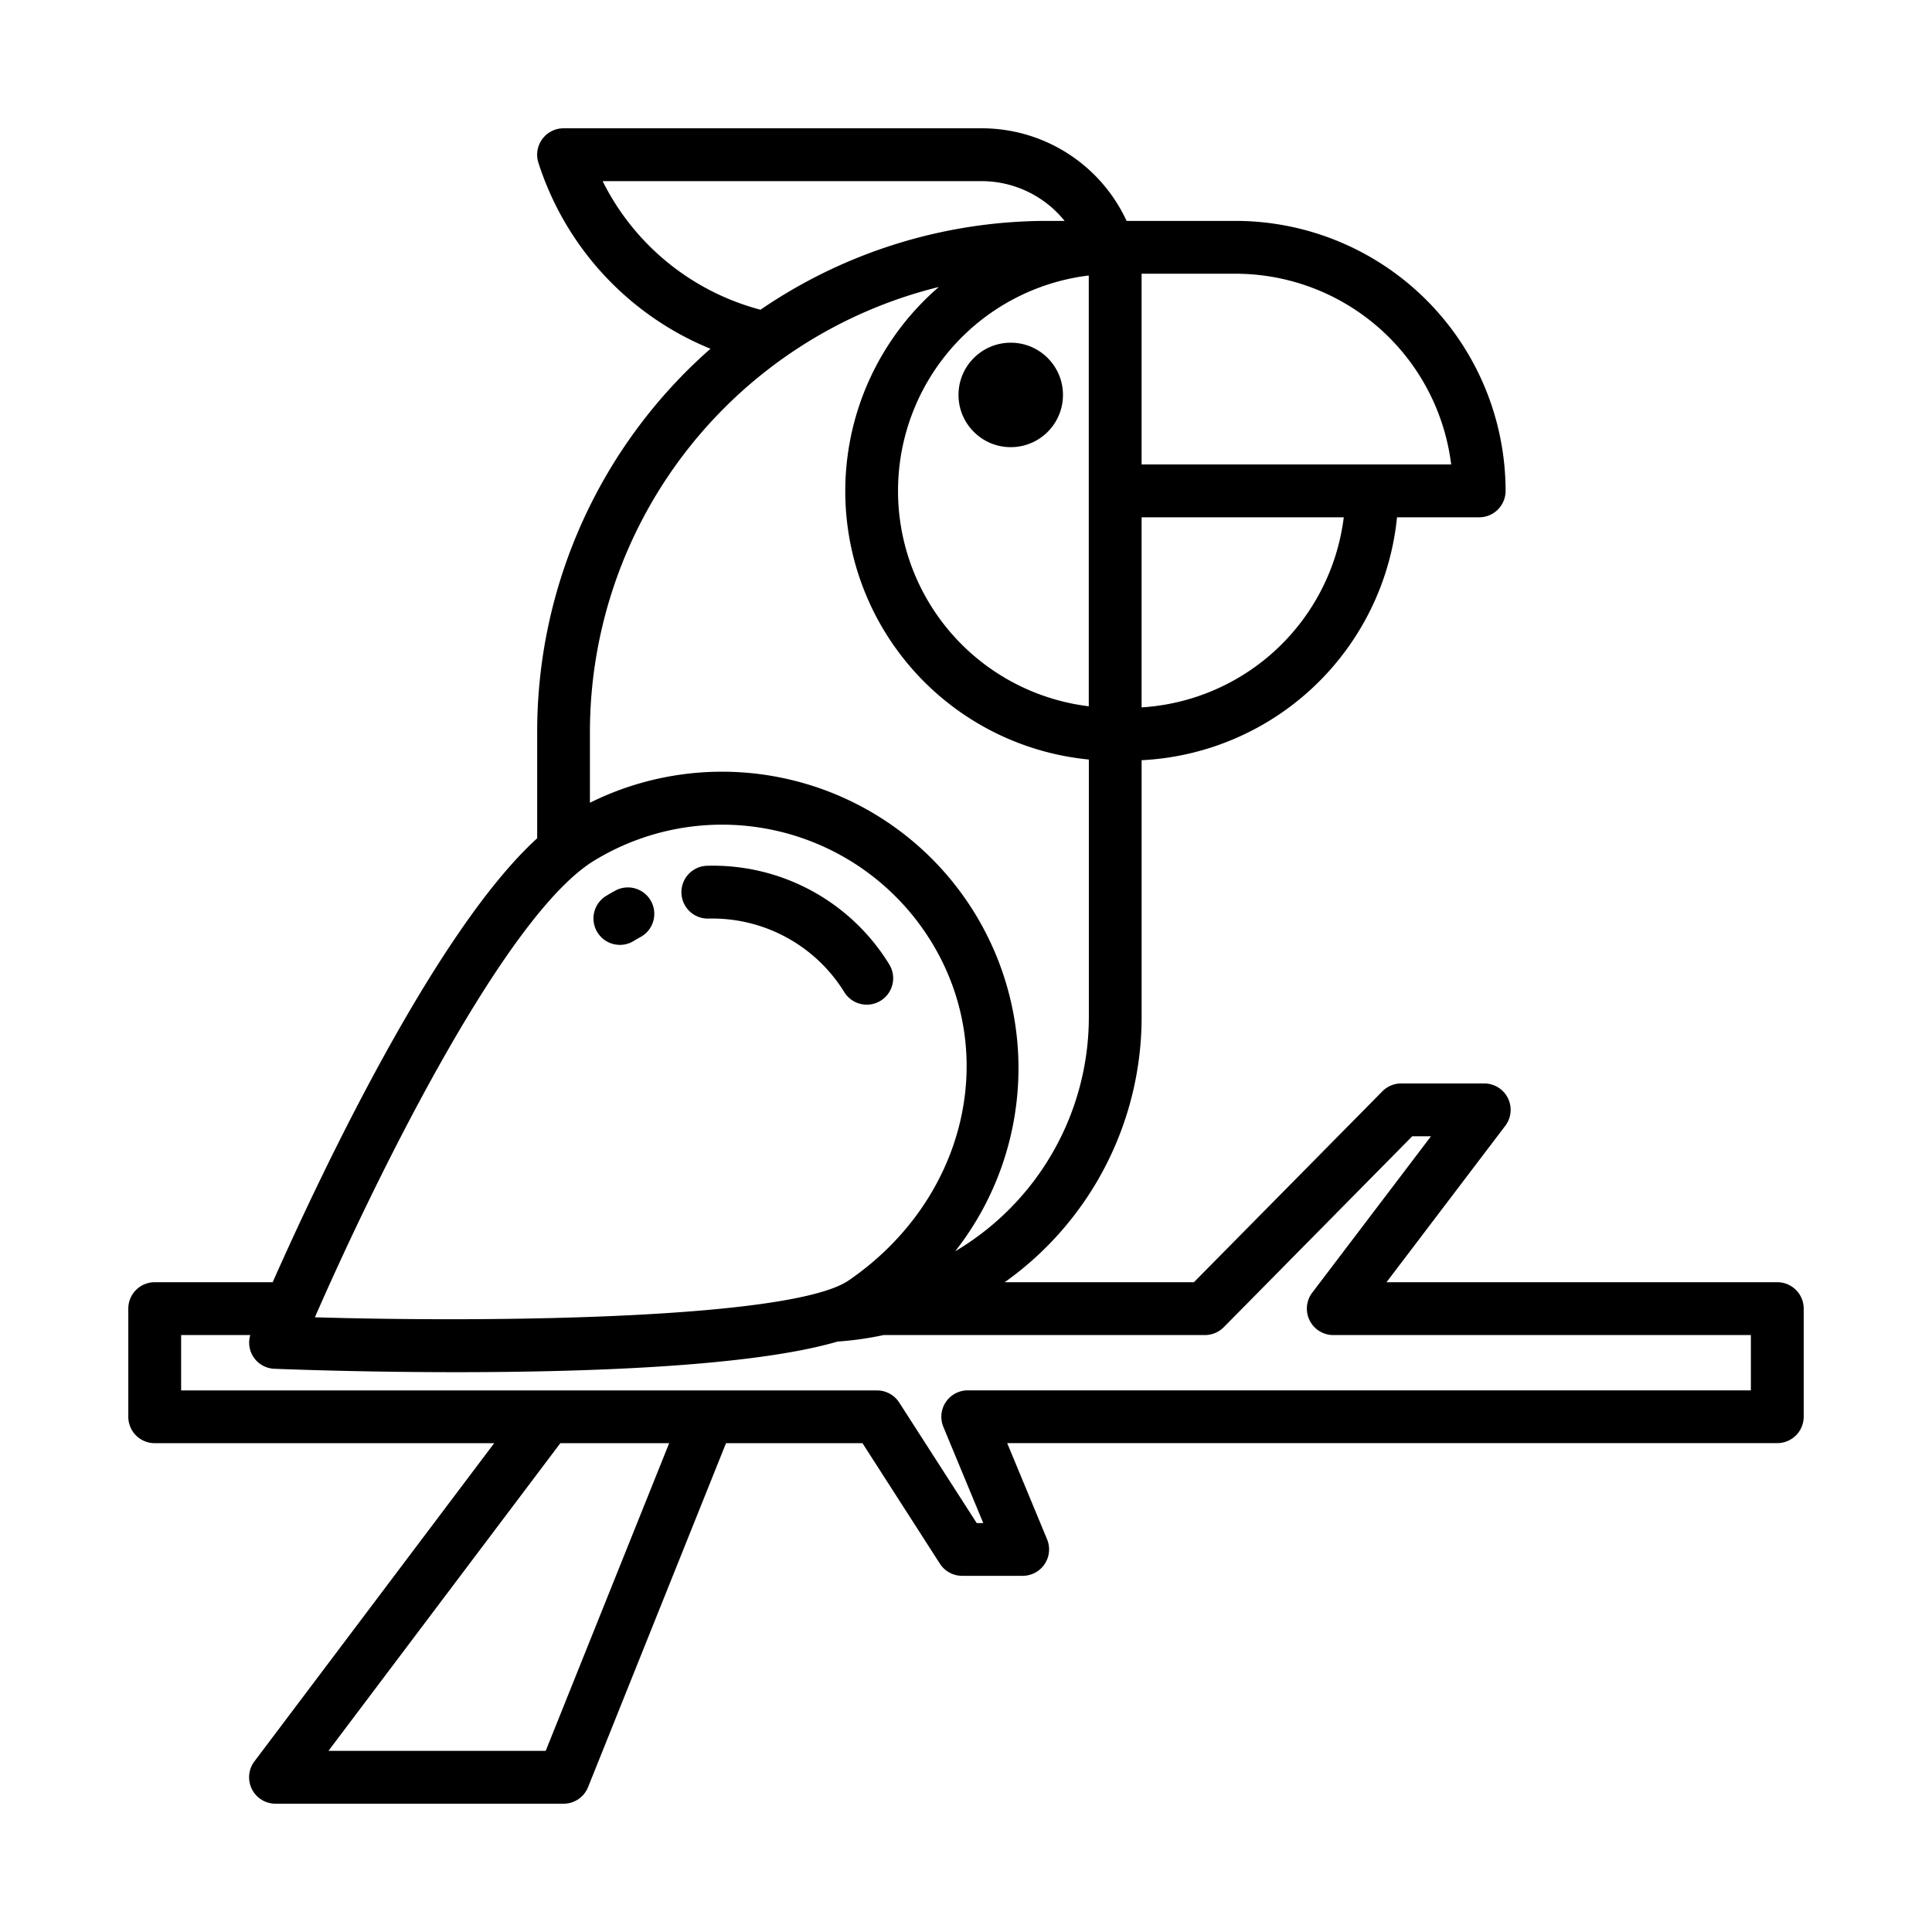 <?xml version="1.0" encoding="UTF-8"?>
<svg xmlns="http://www.w3.org/2000/svg" id="Layer_1" data-name="Layer 1" viewBox="0 0 128 128">
  <title>PARROT</title>
  <circle cx="66.964" cy="26.165" r="3.461"></circle>
  <path d="M117.75,84.95H91.86l7.867-10.36a1.75,1.75,0,0,0-1.394-2.809h-5.5a1.751,1.751,0,0,0-1.246.521L79.1,84.95H66.564a21.541,21.541,0,0,0,9.071-17.573V50.366A17.9,17.9,0,0,0,92.556,34.272H98a1.75,1.75,0,0,0,1.75-1.75A17.908,17.908,0,0,0,81.863,14.635H74.639A10.571,10.571,0,0,0,65.024,8.5H37.338a1.75,1.75,0,0,0-1.668,2.28,19.855,19.855,0,0,0,11.4,12.327,33.763,33.763,0,0,0-11.48,25.37v7.061C28.84,61.684,21.191,77.9,18.066,84.95H10.25A1.75,1.75,0,0,0,8.5,86.7v7.165a1.75,1.75,0,0,0,1.75,1.75H32.74L16.853,116.7a1.75,1.75,0,0,0,1.4,2.8H37.338a1.749,1.749,0,0,0,1.624-1.1L48.1,95.615h9.042l5.131,7.987a1.748,1.748,0,0,0,1.472.8h4.01a1.75,1.75,0,0,0,1.616-2.421l-2.643-6.371H117.75a1.75,1.75,0,0,0,1.75-1.75V86.7A1.75,1.75,0,0,0,117.75,84.95Zm-45.616-66.7V46.793a14.376,14.376,0,0,1,0-28.541Zm3.5,28.614V34.272H89.028A14.392,14.392,0,0,1,75.634,46.866Zm20.51-16.093H75.634V18.135h6.229A14.408,14.408,0,0,1,96.144,30.772ZM39.926,12h25.1a7.077,7.077,0,0,1,5.507,2.635h-1.1A33.646,33.646,0,0,0,50.385,20.52,16.333,16.333,0,0,1,39.926,12ZM62.2,19.013a17.863,17.863,0,0,0,9.939,31.308V67.377A18.045,18.045,0,0,1,63.284,82.9a19.642,19.642,0,0,0-24.2-29.715V48.478A30.391,30.391,0,0,1,62.2,19.013Zm-22.825,38a16.262,16.262,0,0,1,22.35,5.42c4.568,7.491,2.2,17.121-5.5,22.4-3.623,2.482-22.612,2.815-35.362,2.441C24.763,78.339,33.386,60.663,39.371,57.014ZM36.154,116H21.76L37.123,95.615h7.211ZM116,92.115H64.113A1.75,1.75,0,0,0,62.5,94.536l2.643,6.371h-.434L59.575,92.92a1.748,1.748,0,0,0-1.472-.8H12V88.45h4.582a1.734,1.734,0,0,0,1.6,2.235c1.259.05,6.1.225,12.051.225,8.637,0,19.592-.37,25.255-2.028a21.58,21.58,0,0,0,3.056-.432H79.833a1.751,1.751,0,0,0,1.246-.521L93.565,75.281h1.242L86.94,85.642a1.75,1.75,0,0,0,1.394,2.809H116Z"></path>
  <path d="M46.92,60.858h.05a10.276,10.276,0,0,1,8.961,4.865A1.75,1.75,0,0,0,58.919,63.9a13.7,13.7,0,0,0-12.047-6.541,1.75,1.75,0,0,0,.048,3.5Z"></path>
  <path d="M41.07,62.6a1.746,1.746,0,0,0,.912-.257c.138-.084.276-.164.416-.242a1.75,1.75,0,1,0-1.692-3.062c-.185.1-.368.207-.55.318A1.75,1.75,0,0,0,41.07,62.6Z"></path>
</svg>
